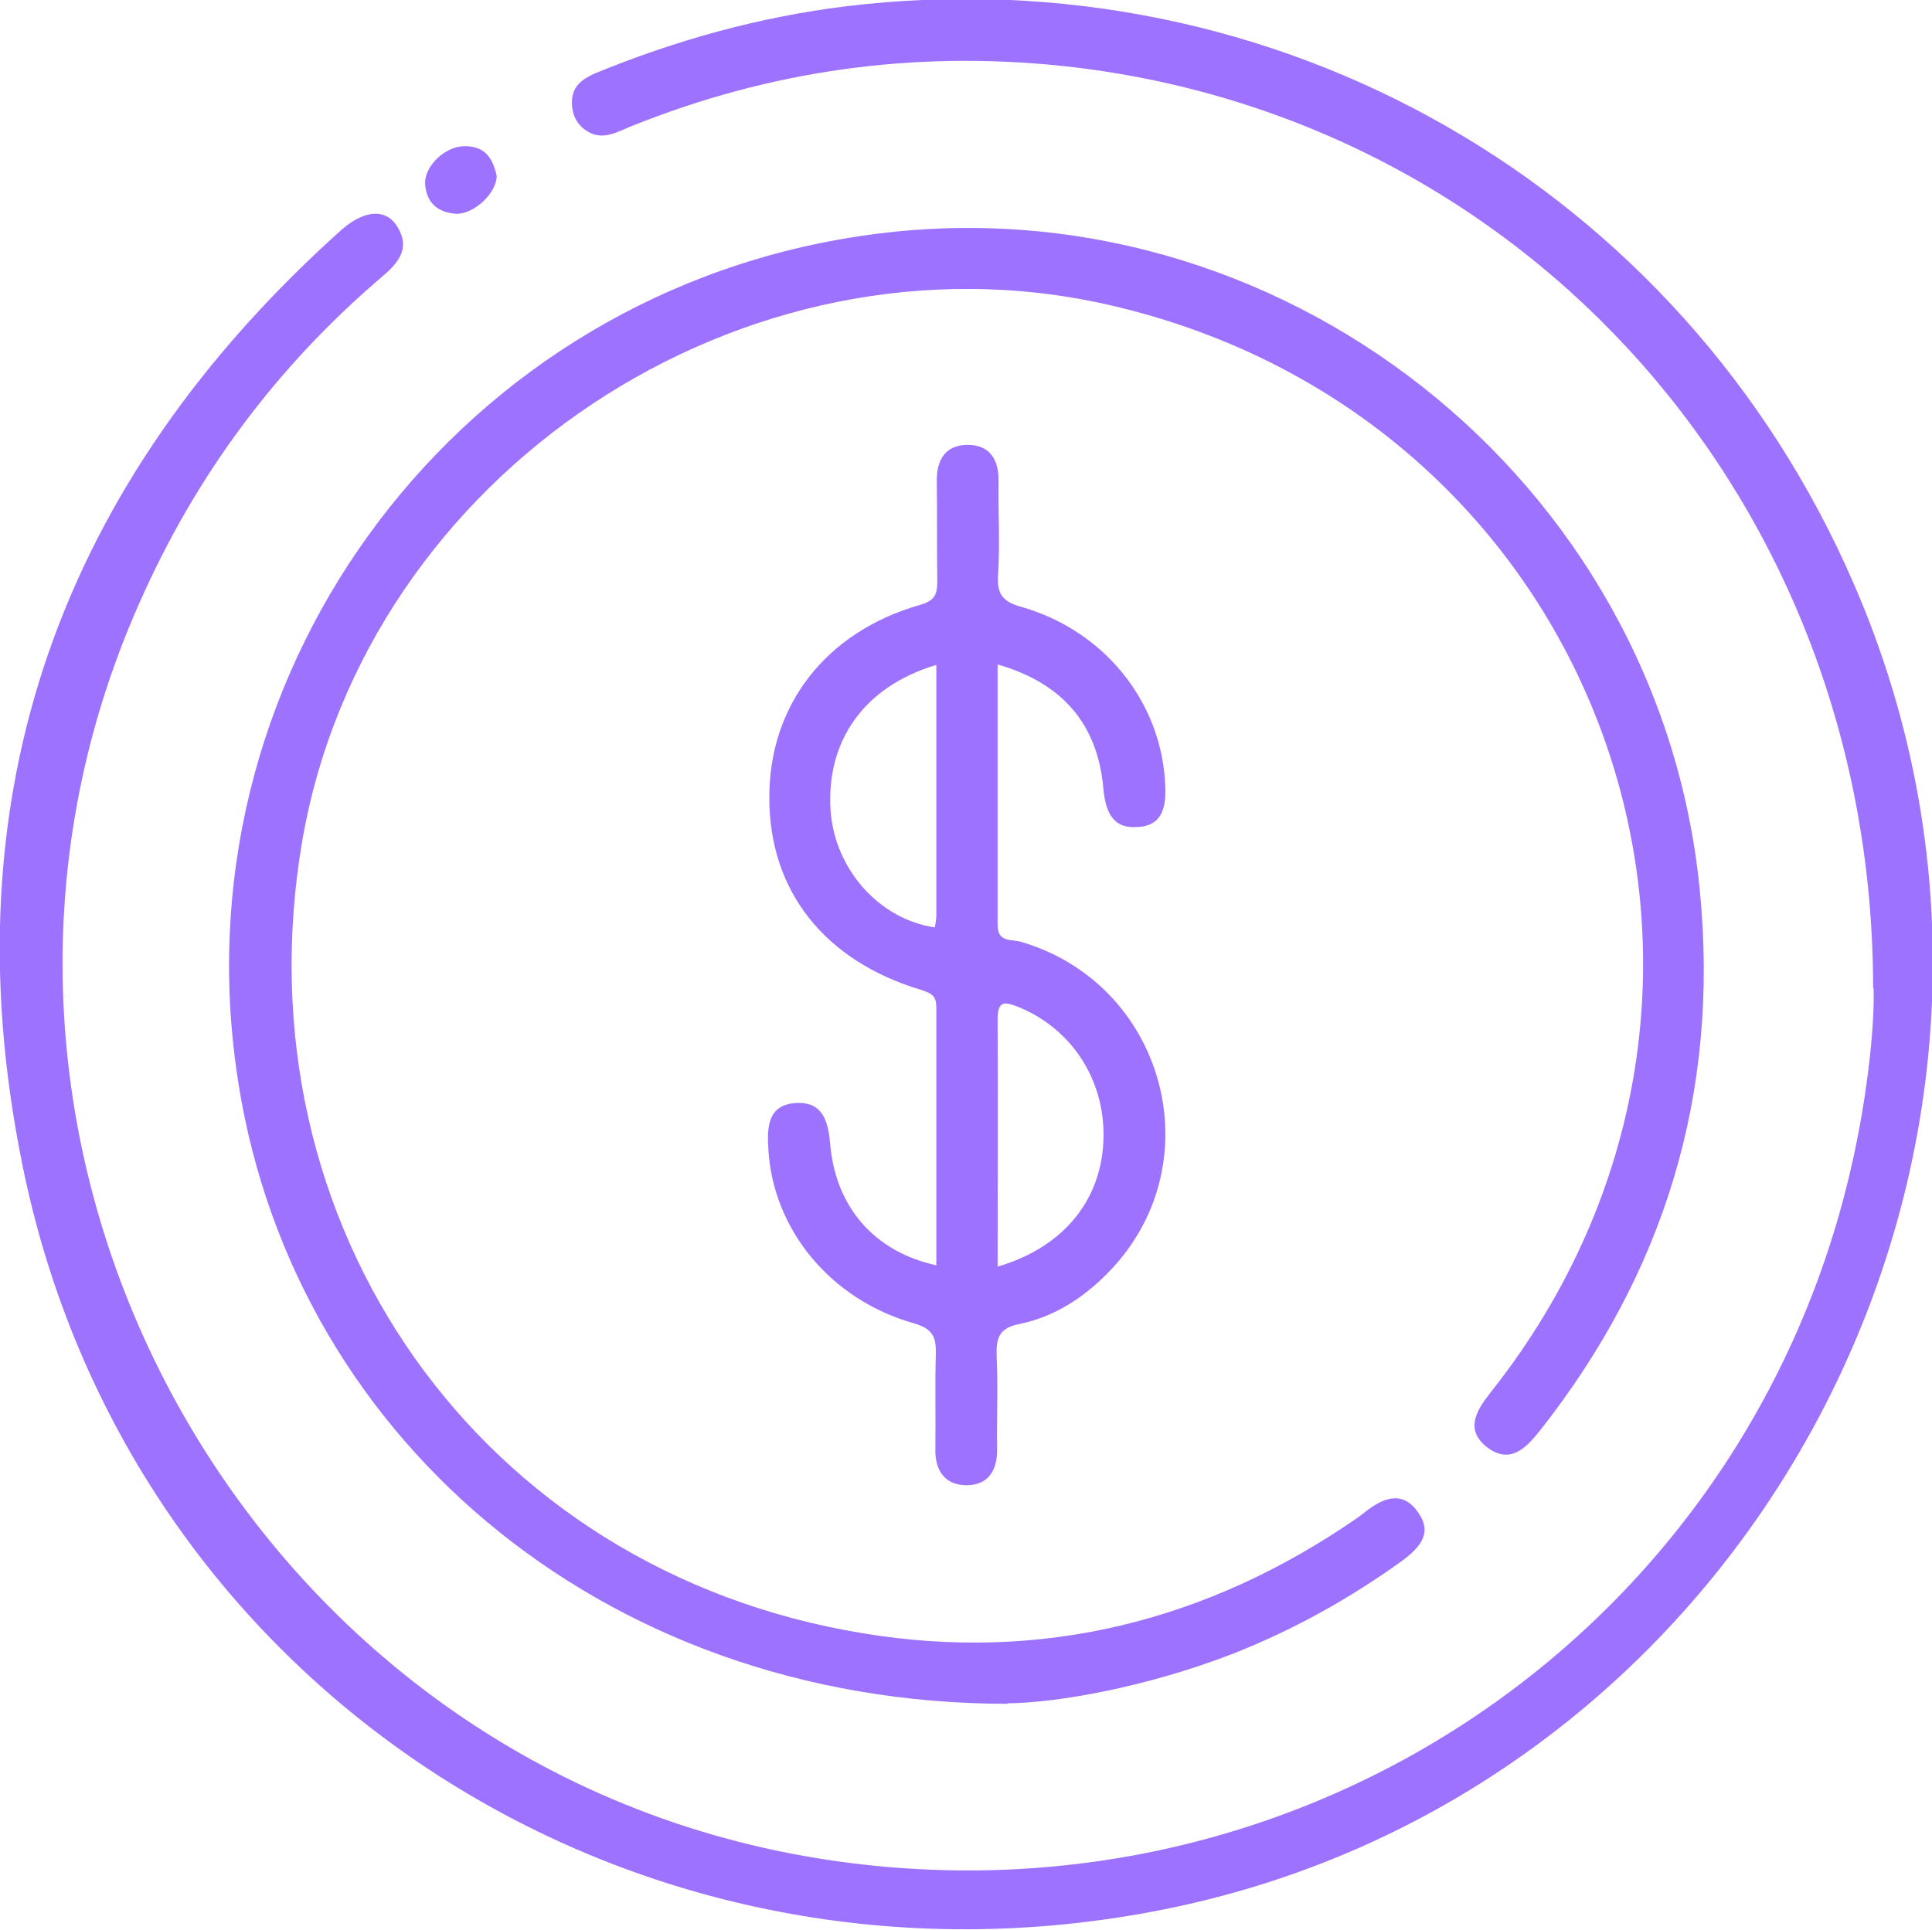 <svg xmlns="http://www.w3.org/2000/svg" id="Capa_2" data-name="Capa 2" viewBox="0 0 40.03 40"><defs><style>      .cls-1 {        fill: #9d72ff;      }    </style></defs><g id="Capa_1-2" data-name="Capa 1"><path class="cls-1" d="M38.81,20.48c0-10.07-7.21-18.08-16.77-19.11-3.11-.33-6.09,.09-8.97,1.25-.27,.11-.55,.28-.85,.13-.25-.13-.37-.35-.37-.63,0-.33,.21-.48,.48-.6,1.68-.69,3.41-1.17,5.2-1.39,8.91-1.08,17.31,3.73,20.88,11.97,5.07,11.67-2.15,25.24-14.6,27.53C12.96,41.64,2.62,34.88,.46,24.12c-1.55-7.65,.8-14.15,6.63-19.37,.48-.41,.92-.43,1.15-.04,.27,.45,0,.75-.33,1.03-2.19,1.87-3.85,4.11-5.01,6.73-4.95,11.09,2.07,24.09,14.03,26.04,10.15,1.65,19.61-4.91,21.56-14.95,.23-1.17,.35-2.36,.33-3.08Z"></path><path class="cls-1" d="M20.88,35.31c-8.47,0-14.97-5.65-15.99-13.2C3.74,13.74,9.6,6.03,17.98,4.87c8.49-1.19,16.41,5.05,17.24,13.59,.41,4.19-.73,7.92-3.33,11.21-.29,.36-.61,.67-1.07,.33-.48-.37-.23-.77,.07-1.15,6.56-8.28,2.39-20.17-7.91-22.53-7.56-1.73-15.41,3.49-16.72,11.12-1.35,7.95,3.69,15.12,11.63,16.41,3.69,.61,7.12-.25,10.2-2.37,.07-.05,.13-.09,.2-.15,.37-.29,.77-.45,1.09,.01,.31,.43,.04,.73-.32,1-1.11,.8-2.28,1.45-3.56,1.95-1.75,.67-3.57,1-4.63,1.01Z"></path><path class="cls-1" d="M19.4,26.22v-5.35c0-.25-.12-.29-.33-.36-1.99-.6-3.13-2.05-3.13-3.97-.01-1.91,1.16-3.44,3.11-4,.33-.09,.37-.23,.37-.51-.01-.68,0-1.36-.01-2.04-.01-.45,.17-.77,.64-.77s.65,.32,.64,.77c-.01,.64,.03,1.28-.01,1.91-.03,.41,.09,.57,.49,.68,1.71,.49,2.88,1.96,2.97,3.64,.03,.47-.03,.91-.6,.92-.51,.03-.64-.36-.68-.81-.12-1.32-.84-2.17-2.19-2.56v5.4c0,.37,.29,.29,.49,.35,2.95,.87,3.97,4.51,1.89,6.76-.53,.57-1.16,1-1.93,1.16-.41,.08-.48,.28-.47,.64,.03,.65,0,1.32,.01,1.97,0,.43-.19,.72-.61,.73-.45,.01-.68-.28-.67-.75,.01-.65-.01-1.32,.01-1.97,.01-.37-.08-.53-.47-.64-1.72-.49-2.91-1.95-3-3.61-.03-.45-.01-.91,.56-.95,.56-.04,.68,.37,.72,.84,.11,1.32,.92,2.24,2.19,2.52Zm0-12.44c-1.51,.45-2.29,1.59-2.19,3.03,.09,1.2,1,2.24,2.16,2.41,.01-.08,.03-.16,.03-.24v-5.2Zm1.27,12.47c1.33-.39,2.12-1.33,2.19-2.56,.07-1.24-.61-2.33-1.71-2.8-.32-.13-.49-.19-.48,.28,.01,1.68,0,3.36,0,5.08Z"></path><path class="cls-1" d="M10.29,3.64c.01,.35-.47,.81-.85,.79-.36-.03-.59-.21-.63-.59-.04-.37,.39-.8,.8-.81,.43-.01,.6,.24,.68,.61Z"></path></g></svg>